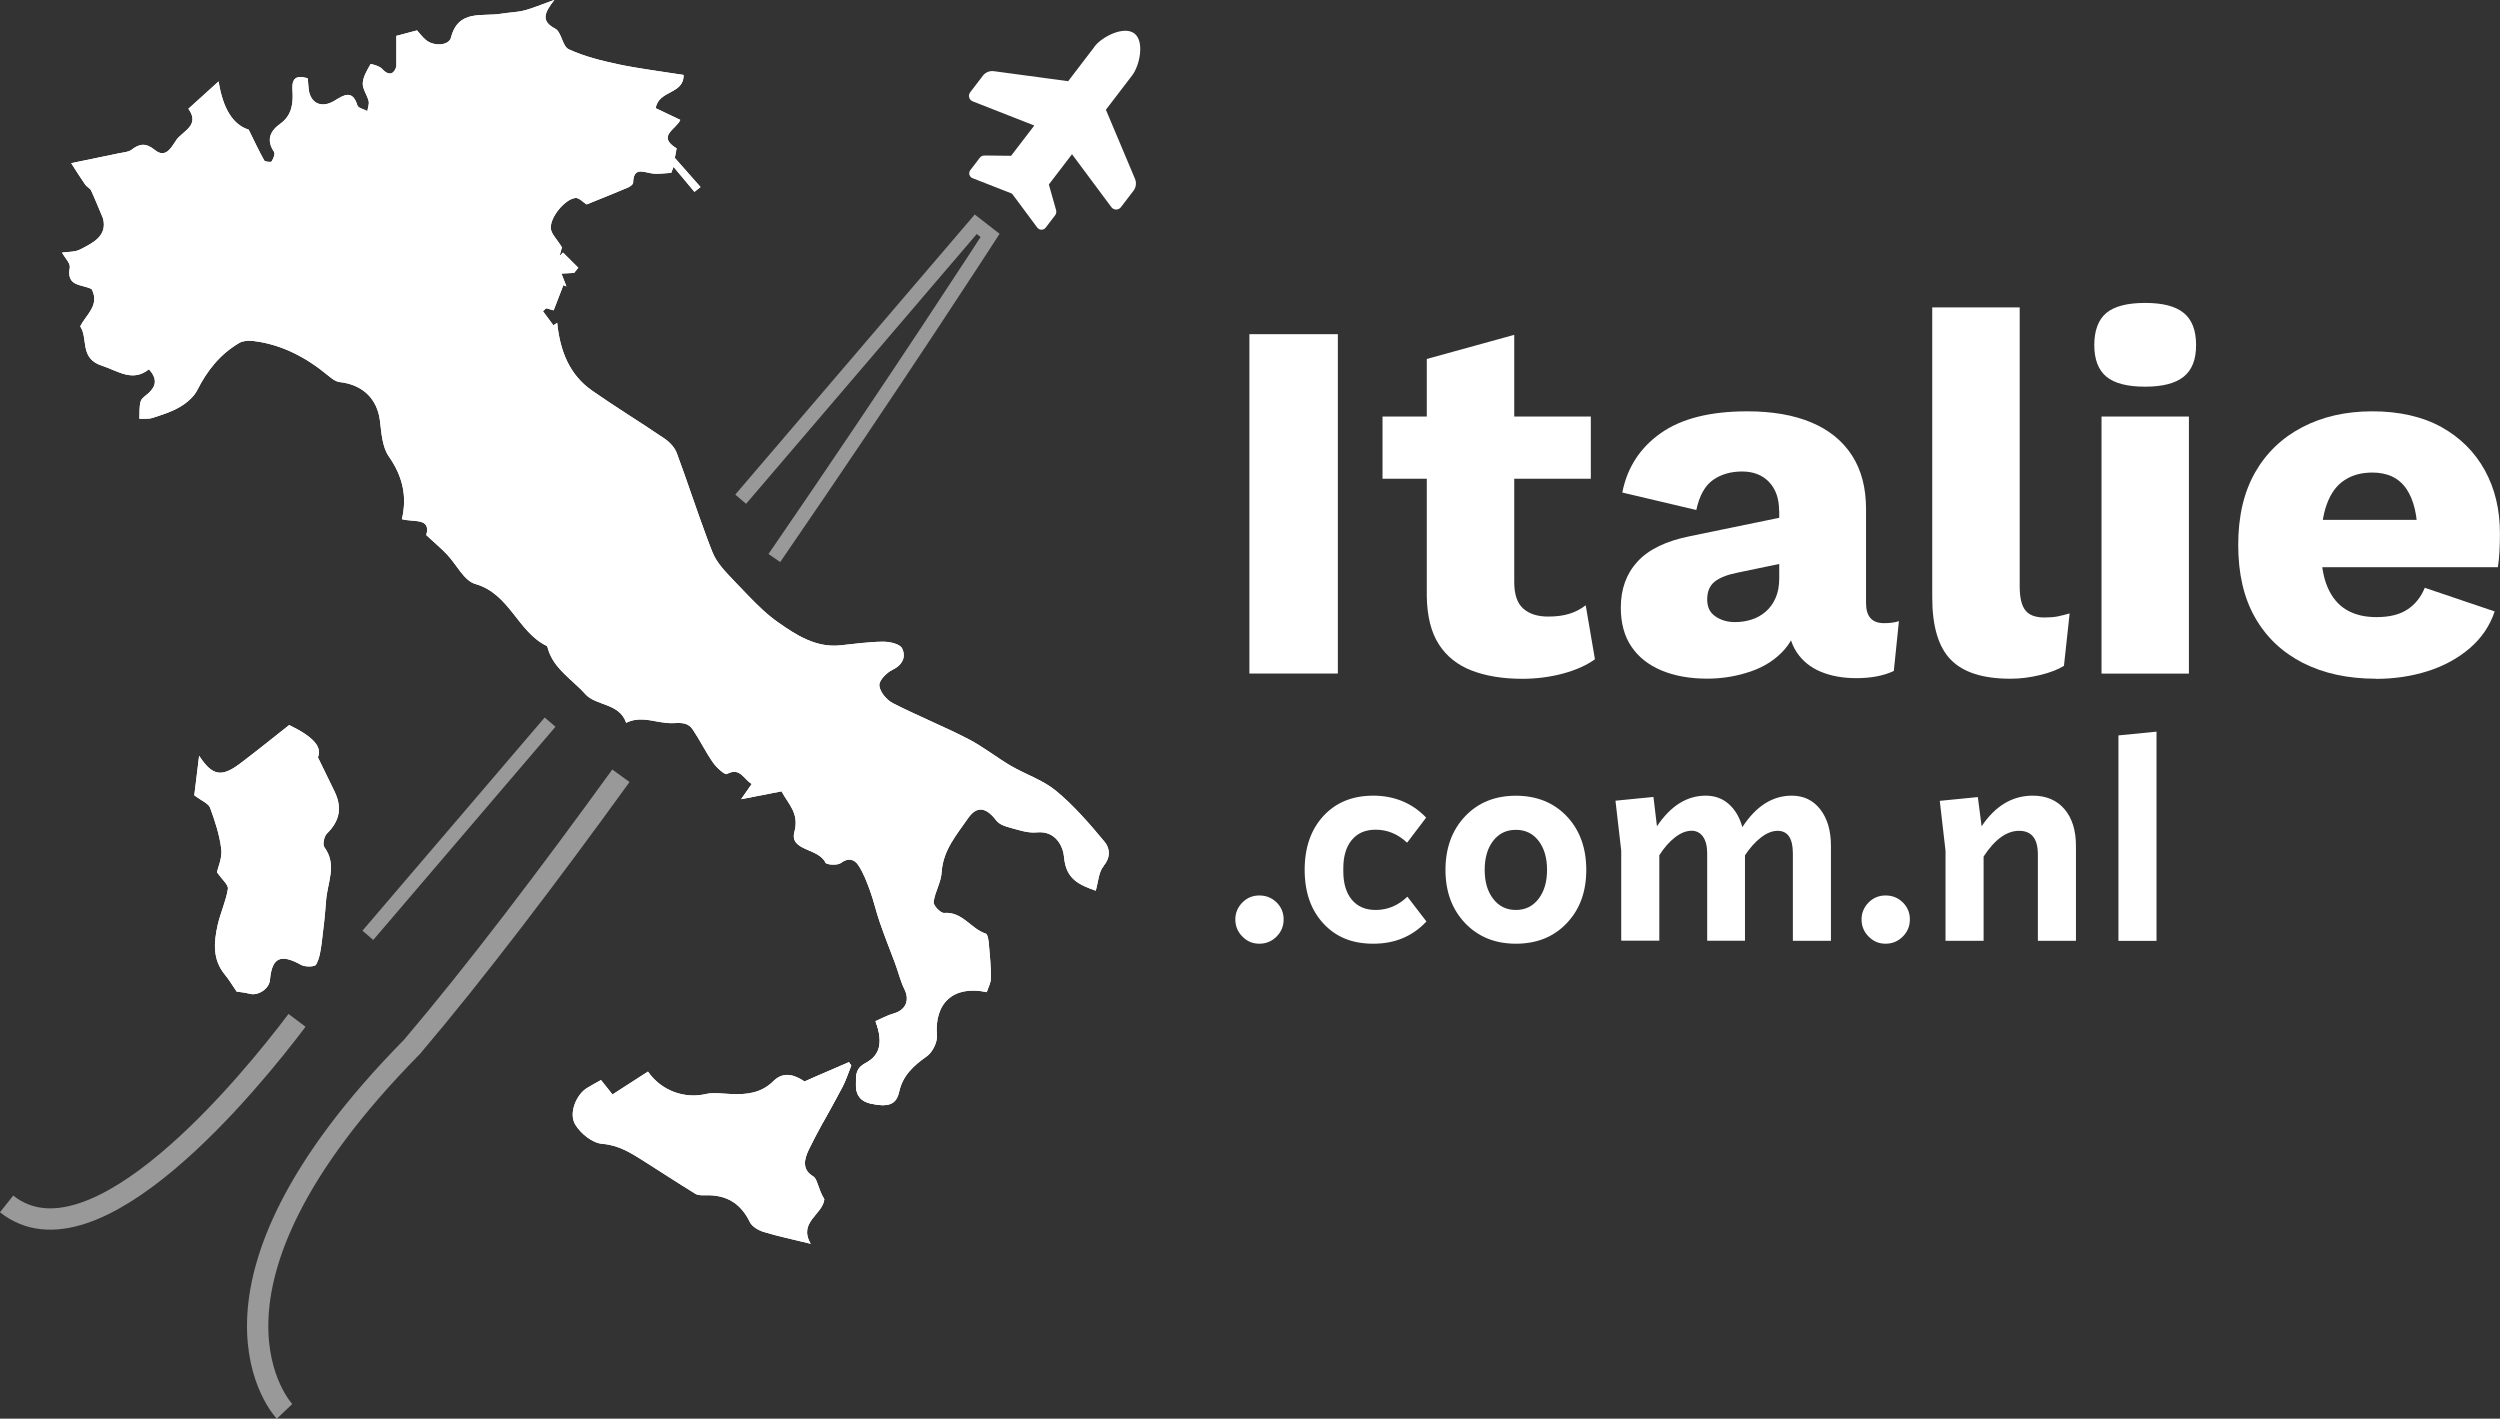 <?xml version="1.0" encoding="UTF-8"?>
<svg id="Laag_2" data-name="Laag 2" xmlns="http://www.w3.org/2000/svg" viewBox="0 0 351.91 199.7">
  <rect x="0" y="0" width="351.91" height="199.7" fill="#333333" stroke="none"/>
  <defs>
    <style>
      .cls-1 {
        stroke-width: 3px;
      }

      .cls-1, .cls-2 {
        fill: none;
        opacity: .5;
        stroke: #fff;
        stroke-miterlimit: 10;
      }

      .cls-3 {
        fill: #fff;
        stroke-width: 0px;
      }

      .cls-2 {
        stroke-width: 2px;
      }
    </style>
  </defs>
  <g id="Laag_1-2" data-name="Laag 1">
    <g>
      <g>
        <path class="cls-3" d="M188.32,47.04v47.77h-12.45v-47.77h12.45Z"/>
        <path class="cls-3" d="M223.93,58.63v8.76h-29.32v-8.76h29.32ZM213.15,47.12v34.82c0,1.74.42,2.98,1.27,3.73.84.75,2.01,1.12,3.51,1.12,1.16,0,2.16-.13,3-.4.84-.26,1.6-.66,2.28-1.19l1.3,7.6c-1.21.87-2.73,1.54-4.56,2.03-1.83.48-3.72.72-5.65.72-2.75,0-5.13-.39-7.13-1.16-2-.77-3.55-2-4.63-3.69-1.09-1.69-1.65-3.93-1.7-6.73v-33.44l12.31-3.4Z"/>
        <path class="cls-3" d="M250.43,71.87c0-1.69-.47-3.03-1.41-4.02-.94-.99-2.21-1.48-3.8-1.48s-2.96.4-4.09,1.19c-1.13.8-1.92,2.21-2.35,4.23l-10.42-2.46c.68-3.47,2.46-6.25,5.36-8.32,2.9-2.07,6.97-3.11,12.23-3.11,3.52,0,6.53.52,9.01,1.56,2.48,1.04,4.39,2.58,5.72,4.63,1.33,2.05,1.99,4.57,1.99,7.56v13.25c0,1.88.84,2.82,2.53,2.82.87,0,1.57-.1,2.1-.29l-.72,7.02c-1.45.68-3.21,1.01-5.28,1.01-1.88,0-3.55-.3-4.99-.9-1.45-.6-2.58-1.52-3.4-2.75-.82-1.23-1.23-2.79-1.23-4.67v-.43l1.38-.51c0,2.08-.62,3.81-1.85,5.21-1.23,1.4-2.82,2.44-4.78,3.11s-3.99,1.01-6.12,1.01c-2.46,0-4.61-.39-6.44-1.16-1.83-.77-3.25-1.89-4.24-3.37-.99-1.47-1.48-3.29-1.48-5.47,0-2.61.78-4.77,2.35-6.48,1.57-1.71,4.04-2.91,7.42-3.58l13.68-2.82-.07,6.51-6.95,1.45c-1.45.29-2.52.71-3.22,1.27-.7.56-1.05,1.39-1.05,2.5s.39,1.86,1.16,2.39c.77.53,1.69.8,2.75.8.82,0,1.6-.12,2.35-.36.75-.24,1.41-.62,1.99-1.12.58-.51,1.04-1.15,1.38-1.92.34-.77.51-1.69.51-2.75v-9.55Z"/>
        <path class="cls-3" d="M284.3,43.28v39.23c0,1.59.26,2.73.8,3.4.53.68,1.42,1.01,2.68,1.01.72,0,1.33-.05,1.81-.14.48-.1,1.06-.24,1.74-.43l-.8,7.38c-.87.53-2,.97-3.4,1.3-1.4.34-2.78.51-4.13.51-3.86,0-6.66-.89-8.4-2.68-1.74-1.78-2.61-4.71-2.61-8.76v-40.83h12.31Z"/>
        <path class="cls-3" d="M301.96,54.43c-2.51,0-4.33-.47-5.46-1.41-1.13-.94-1.7-2.43-1.7-4.45s.57-3.58,1.7-4.52c1.13-.94,2.96-1.41,5.46-1.41s4.27.47,5.43,1.41c1.16.94,1.74,2.45,1.74,4.52s-.58,3.51-1.74,4.45-2.97,1.41-5.43,1.41ZM308.12,58.63v36.19h-12.3v-36.19h12.3Z"/>
        <path class="cls-3" d="M334.46,95.54c-3.96,0-7.4-.75-10.32-2.24-2.92-1.5-5.16-3.63-6.73-6.41-1.57-2.77-2.35-6.16-2.35-10.17s.78-7.39,2.35-10.17c1.57-2.77,3.79-4.91,6.66-6.41,2.87-1.5,6.16-2.24,9.88-2.24s7.04.74,9.7,2.21c2.65,1.47,4.69,3.5,6.12,6.08,1.42,2.58,2.13,5.54,2.13,8.87,0,.92-.02,1.8-.07,2.64-.05.84-.12,1.56-.22,2.14h-28.67v-6.66h23.31l-5.94,2.32c0-2.9-.52-5.11-1.56-6.66-1.04-1.54-2.64-2.32-4.81-2.32-1.54,0-2.86.36-3.95,1.09-1.09.72-1.91,1.85-2.46,3.37-.56,1.52-.83,3.49-.83,5.9s.31,4.34.94,5.79c.63,1.45,1.52,2.51,2.68,3.19,1.16.68,2.56,1.01,4.2,1.01,1.83,0,3.29-.36,4.38-1.09s1.89-1.74,2.42-3.04l9.84,3.33c-.68,2.03-1.85,3.75-3.51,5.18-1.67,1.42-3.63,2.5-5.9,3.22-2.27.72-4.71,1.09-7.31,1.09Z"/>
      </g>
      <line class="cls-2" x1="77.43" y1="101.65" x2="51.78" y2="131.66"/>
      <path class="cls-1" d="M.93,169.47c12.36,9.83,34.35-17.17,40.88-25.84"/>
      <path class="cls-1" d="M40.05,198.67s-16.04-16.85,17.95-51.32c8.87-10.44,19.17-24.01,29.4-38.15"/>
      <path class="cls-2" d="M104.26,70.27l33.09-38.7,2.02,1.57s-13.23,20.48-30.37,45.41"/>
      <path class="cls-3" d="M154.06,6.56c1.08-1.42,4.17-2.96,5.62-1.85s.77,4.49-.32,5.91l-3.69,4.83,4.1,9.73c.23.55.15,1.18-.21,1.66l-1.78,2.33c-.34.44-1,.43-1.33,0l-5.55-7.46-3.26,4.26,1.02,3.61c.07.25.02.53-.14.73l-1.33,1.74c-.25.32-.7.38-1.02.14-.05-.04-.1-.09-.15-.14l-3.56-4.79-5.56-2.18c-.07-.02-.12-.06-.18-.1-.32-.25-.38-.7-.14-1.02l1.33-1.74c.16-.21.41-.33.67-.33l3.75.04,3.26-4.26-8.66-3.4c-.52-.2-.7-.84-.36-1.28l1.78-2.33c.36-.48.96-.72,1.55-.64l10.46,1.41,3.69-4.83Z"/>
      <g>
        <path class="cls-3" d="M119.5,149.51c.1.15.22.31.33.48-.42,1.01-.74,2.08-1.25,3.03-.89,1.71-1.84,3.39-2.78,5.08-1.08-1.51-1.68-3.4-1.65-5.54v-.24c.01-.13.01-.31.03-.5,1.84-.79,3.58-1.54,5.32-2.3Z"/>
        <path class="cls-3" d="M155.35,121.92c-.7.8-.74,2.2-1.11,3.46-2.29-.82-4.2-1.59-4.46-4.74-.12-1.44-1.13-3.74-3.86-3.47-1.32.13-2.73-.4-4.08-.76-.59-.15-1.26-.47-1.62-.94-1.4-1.83-2.7-2.08-3.94-.31-1.6,2.32-3.53,4.5-3.73,7.6-.07,1.43-.95,2.78-1.13,4.22-.06.48.99,1.57,1.47,1.53,2.6-.21,3.77,2.24,5.87,2.91.25.07.37.82.42,1.26.15,1.65.31,3.33.31,4.99,0,.67-.39,1.35-.59,1.99-4.71-1.01-7.4,1.56-7.01,6.1.07.97-.64,2.38-1.44,2.94-1.87,1.31-3.4,2.73-3.88,5-.33,1.51-1.19,1.87-2.21,1.87-.43,0-.92-.07-1.38-.15-1.59-.24-2.52-1.02-2.49-2.78.01-1.25-.1-2.23,1.38-3.01,2.11-1.14,2.44-3.03,1.38-5.85,0-.02-.01-.03-.01-.04.83-.36,1.66-.83,2.55-1.08,1.71-.47,2.3-1.87,1.51-3.43-.56-1.14-.86-2.43-1.31-3.64-.73-1.95-1.5-3.86-2.17-5.82-.5-1.44-.83-2.95-1.35-4.38-.45-1.23-.92-2.48-1.62-3.55-.56-.89-1.43-1.16-2.52-.34-.48.34-1.99.24-2.14-.07-.97-2.08-5.08-1.63-4.37-4.31.71-2.67-.83-3.88-1.81-5.73-1.81.36-3.61.7-5.69,1.11.53-.77.98-1.41,1.5-2.15-1.13-.61-1.6-2.41-3.5-1.4-.3.16-1.47-.91-1.95-1.6-1.04-1.49-1.84-3.15-2.85-4.65-.61-.92-1.44-.98-2.67-.91-.67.04-1.34-.06-2-.16-1.56-.28-3.12-.68-4.71.12-.94-2.82-4.25-2.36-5.76-4.05-.27-.3-.53-.58-.83-.86-1.75-1.69-3.83-3.16-4.48-5.73-.01-.06-.04-.15-.1-.18-4.11-1.98-5.21-7.35-10.07-8.73-1.59-.46-2.63-2.73-3.96-4.13-.83-.88-1.77-1.65-2.94-2.75.71-2.49-1.78-1.77-3.43-2.24.77-3.24.09-6.06-1.83-8.82-.92-1.31-1.05-3.27-1.25-4.97-.36-3.12-2.41-5.15-5.69-5.51-.56-.06-1.14-.52-1.62-.92-3.07-2.54-6.49-4.37-10.5-4.86-.64-.09-1.43-.04-1.96.25-2.69,1.56-4.54,3.86-5.94,6.64-.49.97-1.47,1.81-2.44,2.38-1.19.71-2.55,1.13-3.89,1.56-.56.18-1.22.09-1.83.12.04-.82-.04-1.68.18-2.45.13-.46.74-.82,1.14-1.19,1.05-.98,1.22-1.99.03-3.33-2.32,1.84-4.28.27-6.62-.5-3.21-1.04-1.9-3.82-3.06-5.54.82-1.65,2.78-2.95,1.62-5.23-1.28-.73-3.62-.27-3.09-3.03.12-.61-.7-1.41-1.1-2.12.86-.13,1.84-.06,2.58-.45,1.86-.95,3.85-1.94,3.19-4.4-.55-1.29-1.07-2.6-1.66-3.88-.15-.33-.59-.5-.82-.82-.58-.82-1.11-1.69-1.99-3.04,2.7-.55,4.72-.97,6.76-1.4.58-.13,1.28-.15,1.71-.47,1.16-.89,2.02-1.02,3.3.01,1.62,1.32,2.41-.56,3.07-1.46.91-1.22,3.33-2.02,1.66-4.34,1.34-1.2,2.64-2.39,4.25-3.85q.91,5.75,4.23,6.79c.83,1.68,1.47,3.04,2.2,4.35.12.19.97.25,1.04.12.24-.39.52-1.07.33-1.35-1.13-1.68-.53-2.94.88-3.95,1.68-1.2,1.84-2.94,1.72-4.71-.12-1.69.49-2.17,2.15-1.69.04.42.07.82.1,1.22.12,2.26,1.77,3.1,3.68,1.93,1.25-.76,2.51-1.63,3.21.67.1.37.92.53,1.4.8.07-.48.28-.98.18-1.41-.21-.86-.86-1.69-.83-2.51.06-.92.61-1.84,1.1-2.69.04-.07,1.25.25,1.63.67,1.1,1.2,1.78.52,2-.36v-4.29c1.17-.31,2.02-.54,2.91-.77.43.46.8,1,1.29,1.38,1.11.89,3.19.77,3.49-.36,1.04-4.05,4.43-2.91,7.08-3.37,1.08-.18,2.2-.19,3.25-.46,1.2-.31,2.35-.82,4.23-1.49-1.49,1.9-1.87,3.01.1,4.05.91.47,1.02,2.51,1.92,2.91,2.18,1.01,4.59,1.6,6.95,2.11,2.97.62,6,.99,9.21,1.5.07,2.75-3.53,2.12-3.92,4.68,1.04.49,2.21,1.05,3.46,1.65-.58,1.34-3.36,2.27-.52,4.01-.09.5-.21,1.17-.25,1.34,1.38,1.56,2.51,2.84,3.62,4.1-.36.28-.7.55-.86.68-1.07-1.28-2-2.39-2.94-3.52-.1.28-.22.56-.33.85-.91.03-1.84.21-2.73.07-1.25-.19-2.58-.91-2.63,1.31,0,.24-.43.56-.73.68-2,.85-4.01,1.65-5.82,2.38-.53-.34-1.05-.94-1.54-.91-1.41.09-3.59,2.63-3.5,4.25.04.79.86,1.53,1.57,2.7,0,.03-.16.62-.34,1.22.16-.16.33-.33.49-.49.71.71,1.44,1.43,2.15,2.14-.21.24-.4.49-.59.73-.52.03-1.04.04-1.78.09.27.71.49,1.26.7,1.81-.15-.06-.28-.12-.43-.18-.45,1.16-.89,2.32-1.37,3.55-.12-.03-.58-.16-1.05-.3-.15.15-.3.28-.45.42.49.67.98,1.34,1.47,1.99.18-.12.36-.24.53-.36.39,3.85,1.66,7.29,4.93,9.56,3.33,2.33,6.8,4.44,10.16,6.73.73.49,1.46,1.26,1.75,2.06,1.47,3.96,2.78,8,4.26,11.97.25.67.5,1.34.77,2,.59,1.49,1.87,2.78,3.01,3.98.67.7,1.32,1.4,2,2.09,1.34,1.38,2.7,2.72,4.25,3.8,2.54,1.78,5.27,3.55,8.67,3.22,2.03-.21,4.05-.5,6.09-.52.92,0,2.35.31,2.66.94.58,1.17.1,2.32-1.37,3.03-.82.39-1.9,1.5-1.83,2.2.07.89,1.01,2.02,1.89,2.48,3.49,1.78,7.14,3.25,10.63,5.05,2.08,1.07,3.94,2.57,5.97,3.76,2.11,1.23,4.56,2.02,6.4,3.55,2.51,2.08,4.69,4.6,6.79,7.13.73.86.97,2.15-.13,3.43Z"/>
        <path class="cls-3" d="M155.35,121.92c-.7.8-.74,2.2-1.11,3.46-2.29-.82-4.2-1.59-4.46-4.74-.12-1.44-1.13-3.74-3.86-3.47-1.32.13-2.73-.4-4.08-.76-.59-.15-1.26-.47-1.62-.94-1.4-1.83-2.7-2.08-3.94-.31-1.6,2.32-3.53,4.5-3.73,7.6-.07,1.43-.95,2.78-1.13,4.22-.06.48.99,1.57,1.47,1.53,2.6-.21,3.77,2.24,5.87,2.91.25.07.37.82.42,1.26.15,1.65.31,3.33.31,4.99,0,.67-.39,1.35-.59,1.99-4.71-1.01-7.4,1.56-7.01,6.1.07.97-.64,2.38-1.44,2.94-1.87,1.31-3.4,2.73-3.88,5-.33,1.51-1.19,1.87-2.21,1.87-.43,0-.92-.07-1.38-.15-1.59-.24-2.52-1.02-2.49-2.78.01-1.25-.1-2.23,1.38-3.01,2.11-1.14,2.44-3.03,1.38-5.85,0-.02-.01-.03-.01-.04.83-.36,1.66-.83,2.55-1.08,1.71-.47,2.3-1.87,1.51-3.43-.56-1.14-.86-2.43-1.31-3.64-.73-1.95-1.5-3.86-2.17-5.82-.5-1.44-.83-2.95-1.35-4.38-.45-1.23-.92-2.48-1.62-3.55-.56-.89-1.43-1.16-2.52-.34-.48.34-1.99.24-2.14-.07-.97-2.08-5.08-1.63-4.37-4.31.71-2.67-.83-3.88-1.81-5.73-1.81.36-3.61.7-5.69,1.11.53-.77.98-1.41,1.5-2.15-1.13-.61-1.6-2.41-3.5-1.4-.3.16-1.47-.91-1.95-1.6-1.04-1.49-1.84-3.15-2.85-4.65-.61-.92-1.44-.98-2.67-.91-.67.04-1.34-.06-2-.16-1.56-.28-3.12-.68-4.71.12-.94-2.82-4.25-2.36-5.76-4.05-.27-.3-.53-.58-.83-.86-1.75-1.69-3.83-3.16-4.48-5.73-.01-.06-.04-.15-.1-.18-4.11-1.98-5.21-7.35-10.07-8.73-1.59-.46-2.63-2.73-3.96-4.13-.83-.88-1.77-1.65-2.94-2.75.71-2.49-1.78-1.77-3.43-2.24.77-3.24.09-6.06-1.83-8.82-.92-1.31-1.05-3.27-1.25-4.97-.36-3.12-2.41-5.15-5.69-5.51-.56-.06-1.14-.52-1.62-.92-3.07-2.54-6.49-4.37-10.5-4.86-.64-.09-1.43-.04-1.96.25-2.69,1.56-4.54,3.86-5.94,6.64-.49.97-1.47,1.81-2.44,2.38-1.19.71-2.55,1.13-3.89,1.56-.56.18-1.22.09-1.83.12.04-.82-.04-1.68.18-2.45.13-.46.74-.82,1.14-1.19,1.05-.98,1.22-1.99.03-3.33-2.32,1.84-4.28.27-6.62-.5-3.21-1.04-1.9-3.82-3.06-5.54.82-1.65,2.78-2.95,1.62-5.23-1.28-.73-3.62-.27-3.09-3.03.12-.61-.7-1.41-1.1-2.12.86-.13,1.84-.06,2.58-.45,1.86-.95,3.85-1.94,3.19-4.4-.55-1.29-1.07-2.6-1.66-3.88-.15-.33-.59-.5-.82-.82-.58-.82-1.11-1.69-1.99-3.04,2.7-.55,4.72-.97,6.76-1.4.58-.13,1.28-.15,1.71-.47,1.16-.89,2.02-1.02,3.3.01,1.62,1.32,2.41-.56,3.07-1.46.91-1.22,3.33-2.02,1.66-4.34,1.34-1.2,2.64-2.39,4.25-3.85q.91,5.75,4.23,6.79c.83,1.68,1.47,3.04,2.2,4.35.12.19.97.25,1.04.12.24-.39.52-1.07.33-1.35-1.13-1.68-.53-2.94.88-3.95,1.68-1.2,1.84-2.94,1.72-4.71-.12-1.69.49-2.17,2.15-1.69.04.42.07.82.1,1.22.12,2.26,1.77,3.1,3.68,1.93,1.25-.76,2.51-1.63,3.21.67.1.37.92.53,1.4.8.07-.48.28-.98.18-1.41-.21-.86-.86-1.69-.83-2.51.06-.92.61-1.84,1.1-2.69.04-.07,1.25.25,1.63.67,1.1,1.2,1.78.52,2-.36v-4.29c1.17-.31,2.02-.54,2.91-.77.43.46.8,1,1.29,1.38,1.11.89,3.19.77,3.49-.36,1.04-4.05,4.43-2.91,7.08-3.37,1.08-.18,2.2-.19,3.25-.46,1.2-.31,2.35-.82,4.23-1.49-1.49,1.9-1.87,3.01.1,4.05.91.47,1.02,2.51,1.92,2.91,2.18,1.01,4.59,1.6,6.95,2.11,2.97.62,6,.99,9.21,1.5.07,2.75-3.53,2.12-3.92,4.68,1.04.49,2.21,1.05,3.46,1.65-.58,1.34-3.36,2.27-.52,4.01-.09.5-.21,1.17-.25,1.34,1.38,1.56,2.51,2.84,3.62,4.1-.36.28-.7.55-.86.68-1.07-1.28-2-2.39-2.94-3.52-.1.28-.22.56-.33.85-.91.03-1.84.21-2.73.07-1.25-.19-2.58-.91-2.63,1.31,0,.24-.43.56-.73.68-2,.85-4.01,1.65-5.82,2.38-.53-.34-1.05-.94-1.54-.91-1.41.09-3.59,2.63-3.5,4.25.04.79.86,1.53,1.57,2.7,0,.03-.16.62-.34,1.22.16-.16.33-.33.49-.49.71.71,1.44,1.43,2.15,2.14-.21.24-.4.49-.59.73-.52.03-1.04.04-1.78.09.27.71.49,1.26.7,1.81-.15-.06-.28-.12-.43-.18-.45,1.16-.89,2.32-1.37,3.55-.12-.03-.58-.16-1.05-.3-.15.15-.3.28-.45.42.49.67.98,1.34,1.47,1.99.18-.12.36-.24.53-.36.39,3.85,1.66,7.29,4.93,9.56,3.33,2.33,6.8,4.44,10.16,6.73.73.49,1.46,1.26,1.75,2.06,1.47,3.96,2.78,8,4.26,11.97.25.67.5,1.34.77,2,.59,1.49,1.87,2.78,3.01,3.98.67.7,1.32,1.4,2,2.09,1.34,1.38,2.7,2.72,4.25,3.8,2.54,1.78,5.27,3.55,8.67,3.22,2.03-.21,4.05-.5,6.09-.52.92,0,2.35.31,2.66.94.58,1.17.1,2.32-1.37,3.03-.82.39-1.9,1.5-1.83,2.2.07.89,1.01,2.02,1.89,2.48,3.49,1.78,7.14,3.25,10.63,5.05,2.08,1.07,3.94,2.57,5.97,3.76,2.11,1.23,4.56,2.02,6.4,3.55,2.51,2.08,4.69,4.6,6.79,7.13.73.86.97,2.15-.13,3.43Z"/>
        <path class="cls-3" d="M119.5,149.51c.1.15.22.31.33.48-.42,1.01-.74,2.08-1.25,3.03-.89,1.71-1.84,3.39-2.78,5.08-.68,1.25-1.35,2.51-1.98,3.8-.56,1.19-1.02,2.72.67,3.7.25.16.43.54.53.85.3.79.53,1.59,1.02,2.35-.22,2.18-3.71,3.21-1.92,6.28-2.47-.61-4.56-1.04-6.59-1.66-.74-.22-1.66-.74-1.98-1.4-1.29-2.66-3.33-3.86-6.24-3.77-.48.01-1.05.03-1.43-.21-2.44-1.5-4.83-3.07-7.25-4.6-1.8-1.13-3.5-2.24-5.85-2.43-1.37-.1-3.03-1.43-3.79-2.69-1-1.62.16-4.28,1.66-5.18.64-.39,1.29-.74,1.95-1.11.49.61.99,1.26,1.62,2.03,1.72-1.11,3.36-2.17,4.99-3.22,1.92,2.76,5.21,3.85,8.14,3.16,1.13-.25,2.38-.04,3.56,0,2.21.1,4.25-.12,5.97-1.83,1.47-1.46,3.1-.8,4.37.06.31-.13.61-.27.91-.4,1.84-.79,3.58-1.54,5.32-2.3Z"/>
        <path class="cls-3" d="M126.95,149.2l-1.28,3.16c-.1.27-.21.54-.31.8-.27.73-.58,1.54-1.01,2.42-.43,0-.92-.07-1.38-.15-1.59-.24-2.52-1.02-2.49-2.78.01-1.25-.1-2.23,1.38-3.01,2.11-1.14,2.44-3.03,1.38-5.85l1.78,2.6,1.93,2.81Z"/>
        <path class="cls-3" d="M113.82,161.9c-.56,1.19-1.02,2.72.67,3.7.25.16.43.54.53.85.3.79.53,1.59,1.02,2.35-.22,2.18-3.71,3.21-1.92,6.28-2.47-.61-4.56-1.04-6.59-1.66-.74-.22-1.66-.74-1.98-1.4-1.29-2.66-3.33-3.86-6.24-3.77-.48.01-1.05.03-1.43-.21-2.44-1.5-4.83-3.07-7.25-4.6-1.8-1.13-3.5-2.24-5.85-2.43-1.37-.1-3.03-1.43-3.79-2.69-1-1.62.16-4.28,1.66-5.18.64-.39,1.29-.74,1.95-1.11.49.61.99,1.26,1.62,2.03,1.72-1.11,3.36-2.17,4.99-3.22,1.92,2.76,5.21,3.85,8.14,3.16,1.13-.25,2.38-.04,3.56,0,2.21.1,4.25-.12,5.97-1.83,1.47-1.46,3.1-.8,4.37.06.31-.13.61-.27.91-.4,1.84-.79,3.58-1.54,5.32-2.3.1.15.22.31.33.48-.42,1.01-.74,2.08-1.25,3.03-.89,1.71-1.84,3.39-2.78,5.08-.68,1.25-1.35,2.51-1.98,3.8Z"/>
        <path class="cls-3" d="M45.63,119.22c1.89,2.51.43,5.05.27,7.56-.15,1.99-.36,3.98-.62,5.97-.15,1.04-.28,2.15-.79,3.03-.18.33-1.54.36-2.11.04-2.88-1.6-4.1-1.05-4.38,2.12-.1,1.25-1.68,2.27-2.85,1.95-.7-.19-1.43-.24-1.84-.31-.59-.86-1.05-1.66-1.65-2.38-1.77-2.14-1.56-4.57-1.02-6.99.39-1.72,1.17-3.36,1.44-5.08.09-.59-.85-1.34-1.54-2.36.13-.65.76-1.99.61-3.24-.24-1.97-.88-3.94-1.57-5.81-.22-.62-1.17-.97-2.23-1.77.16-1.34.39-3.25.68-5.57,1.84,2.84,3.16,3.04,5.67,1.17,2.36-1.77,4.65-3.64,7.01-5.49,3.55,1.72,4.63,3.15,4.04,4.54.89,1.83,1.63,3.33,2.35,4.83,1.08,2.23.73,4.14-1.08,5.9-.39.39-.64,1.54-.37,1.89Z"/>
        <path class="cls-3" d="M45.63,119.22c1.89,2.51.43,5.05.27,7.56-.15,1.99-.36,3.98-.62,5.97-.15,1.04-.28,2.15-.79,3.03-.18.33-1.54.36-2.11.04-2.88-1.6-4.1-1.05-4.38,2.12-.1,1.25-1.68,2.27-2.85,1.95-.7-.19-1.43-.24-1.84-.31-.59-.86-1.05-1.66-1.65-2.38-1.77-2.14-1.56-4.57-1.02-6.99.39-1.72,1.17-3.36,1.44-5.08.09-.59-.85-1.34-1.54-2.36.13-.65.76-1.99.61-3.24-.24-1.97-.88-3.94-1.57-5.81-.22-.62-1.17-.97-2.23-1.77.16-1.34.39-3.25.68-5.57,1.84,2.84,3.16,3.04,5.67,1.17,2.36-1.77,4.65-3.64,7.01-5.49,3.55,1.72,4.63,3.15,4.04,4.54.89,1.83,1.63,3.33,2.35,4.83,1.08,2.23.73,4.14-1.08,5.9-.39.39-.64,1.54-.37,1.89Z"/>
      </g>
      <g>
        <path class="cls-3" d="M173.89,129.43c0-.92.33-1.71.98-2.38.65-.66,1.45-1,2.4-1s1.75.32,2.42.97c.66.65,1,1.45,1,2.4s-.33,1.75-1,2.42c-.66.66-1.47,1-2.42,1s-1.71-.33-2.38-1c-.66-.66-1-1.47-1-2.42Z"/>
        <path class="cls-3" d="M189.09,122.65c0,1.71.4,3.04,1.2,4,.8.96,1.92,1.44,3.35,1.44,1.68,0,3.17-.62,4.47-1.87l2.68,3.49c-1.95,2.09-4.44,3.13-7.47,3.13s-5.27-.95-7.03-2.84c-1.76-1.9-2.64-4.41-2.64-7.56s.88-5.67,2.64-7.58c1.76-1.91,4.1-2.86,7.03-2.86s5.46,1.03,7.43,3.09l-2.68,3.53c-1.3-1.22-2.78-1.83-4.43-1.83-1.44,0-2.55.48-3.35,1.44-.8.96-1.2,2.29-1.2,4v.41Z"/>
        <path class="cls-3" d="M213.38,132.84c-2.92,0-5.31-.97-7.15-2.9-1.84-1.94-2.76-4.43-2.76-7.49s.92-5.6,2.76-7.54c1.84-1.94,4.22-2.9,7.15-2.9s5.34.97,7.17,2.9c1.83,1.94,2.74,4.45,2.74,7.54s-.91,5.56-2.74,7.49c-1.83,1.94-4.22,2.9-7.17,2.9ZM210.19,126.53c.8,1.04,1.86,1.56,3.19,1.56s2.39-.52,3.19-1.56c.8-1.04,1.2-2.4,1.2-4.08s-.4-3.07-1.2-4.1c-.8-1.03-1.86-1.54-3.19-1.54s-2.39.51-3.19,1.54c-.8,1.03-1.2,2.4-1.2,4.1s.4,3.04,1.2,4.08Z"/>
        <path class="cls-3" d="M232.75,112.21l.49,4.1c1.92-2.87,4.21-4.31,6.86-4.31,1.27,0,2.36.39,3.25,1.18.89.79,1.53,1.87,1.91,3.25,1.92-2.95,4.24-4.43,6.95-4.43,1.68,0,3.02.64,4.02,1.93,1,1.29,1.5,3,1.5,5.14v13.36h-5.36v-12.31c0-2.11-.72-3.17-2.15-3.17-.76,0-1.54.32-2.36.95-.81.64-1.56,1.47-2.23,2.5v12.02h-5.32v-12.31c0-1-.2-1.78-.59-2.34-.39-.55-.93-.83-1.6-.83-.76,0-1.54.31-2.34.93-.8.62-1.54,1.46-2.21,2.52v12.02h-5.36v-12.67l-.81-7.03,5.36-.53Z"/>
        <path class="cls-3" d="M262.04,129.43c0-.92.33-1.71.98-2.38.65-.66,1.45-1,2.4-1s1.75.32,2.42.97c.66.65,1,1.45,1,2.4s-.33,1.75-1,2.42c-.66.66-1.47,1-2.42,1s-1.71-.33-2.38-1c-.66-.66-1-1.47-1-2.42Z"/>
        <path class="cls-3" d="M278.41,112.21l.53,4.1c1.92-2.87,4.32-4.31,7.19-4.31,1.9,0,3.38.63,4.47,1.89,1.08,1.26,1.62,2.99,1.62,5.18v13.36h-5.36v-12.15c0-2.22-.88-3.33-2.64-3.33s-3.43,1.21-5,3.62v11.86h-5.36v-12.67l-.81-7.03,5.36-.53Z"/>
        <path class="cls-3" d="M303.56,102.99v29.45h-5.36v-28.92l5.36-.53Z"/>
      </g>
    </g>
  </g>
</svg>